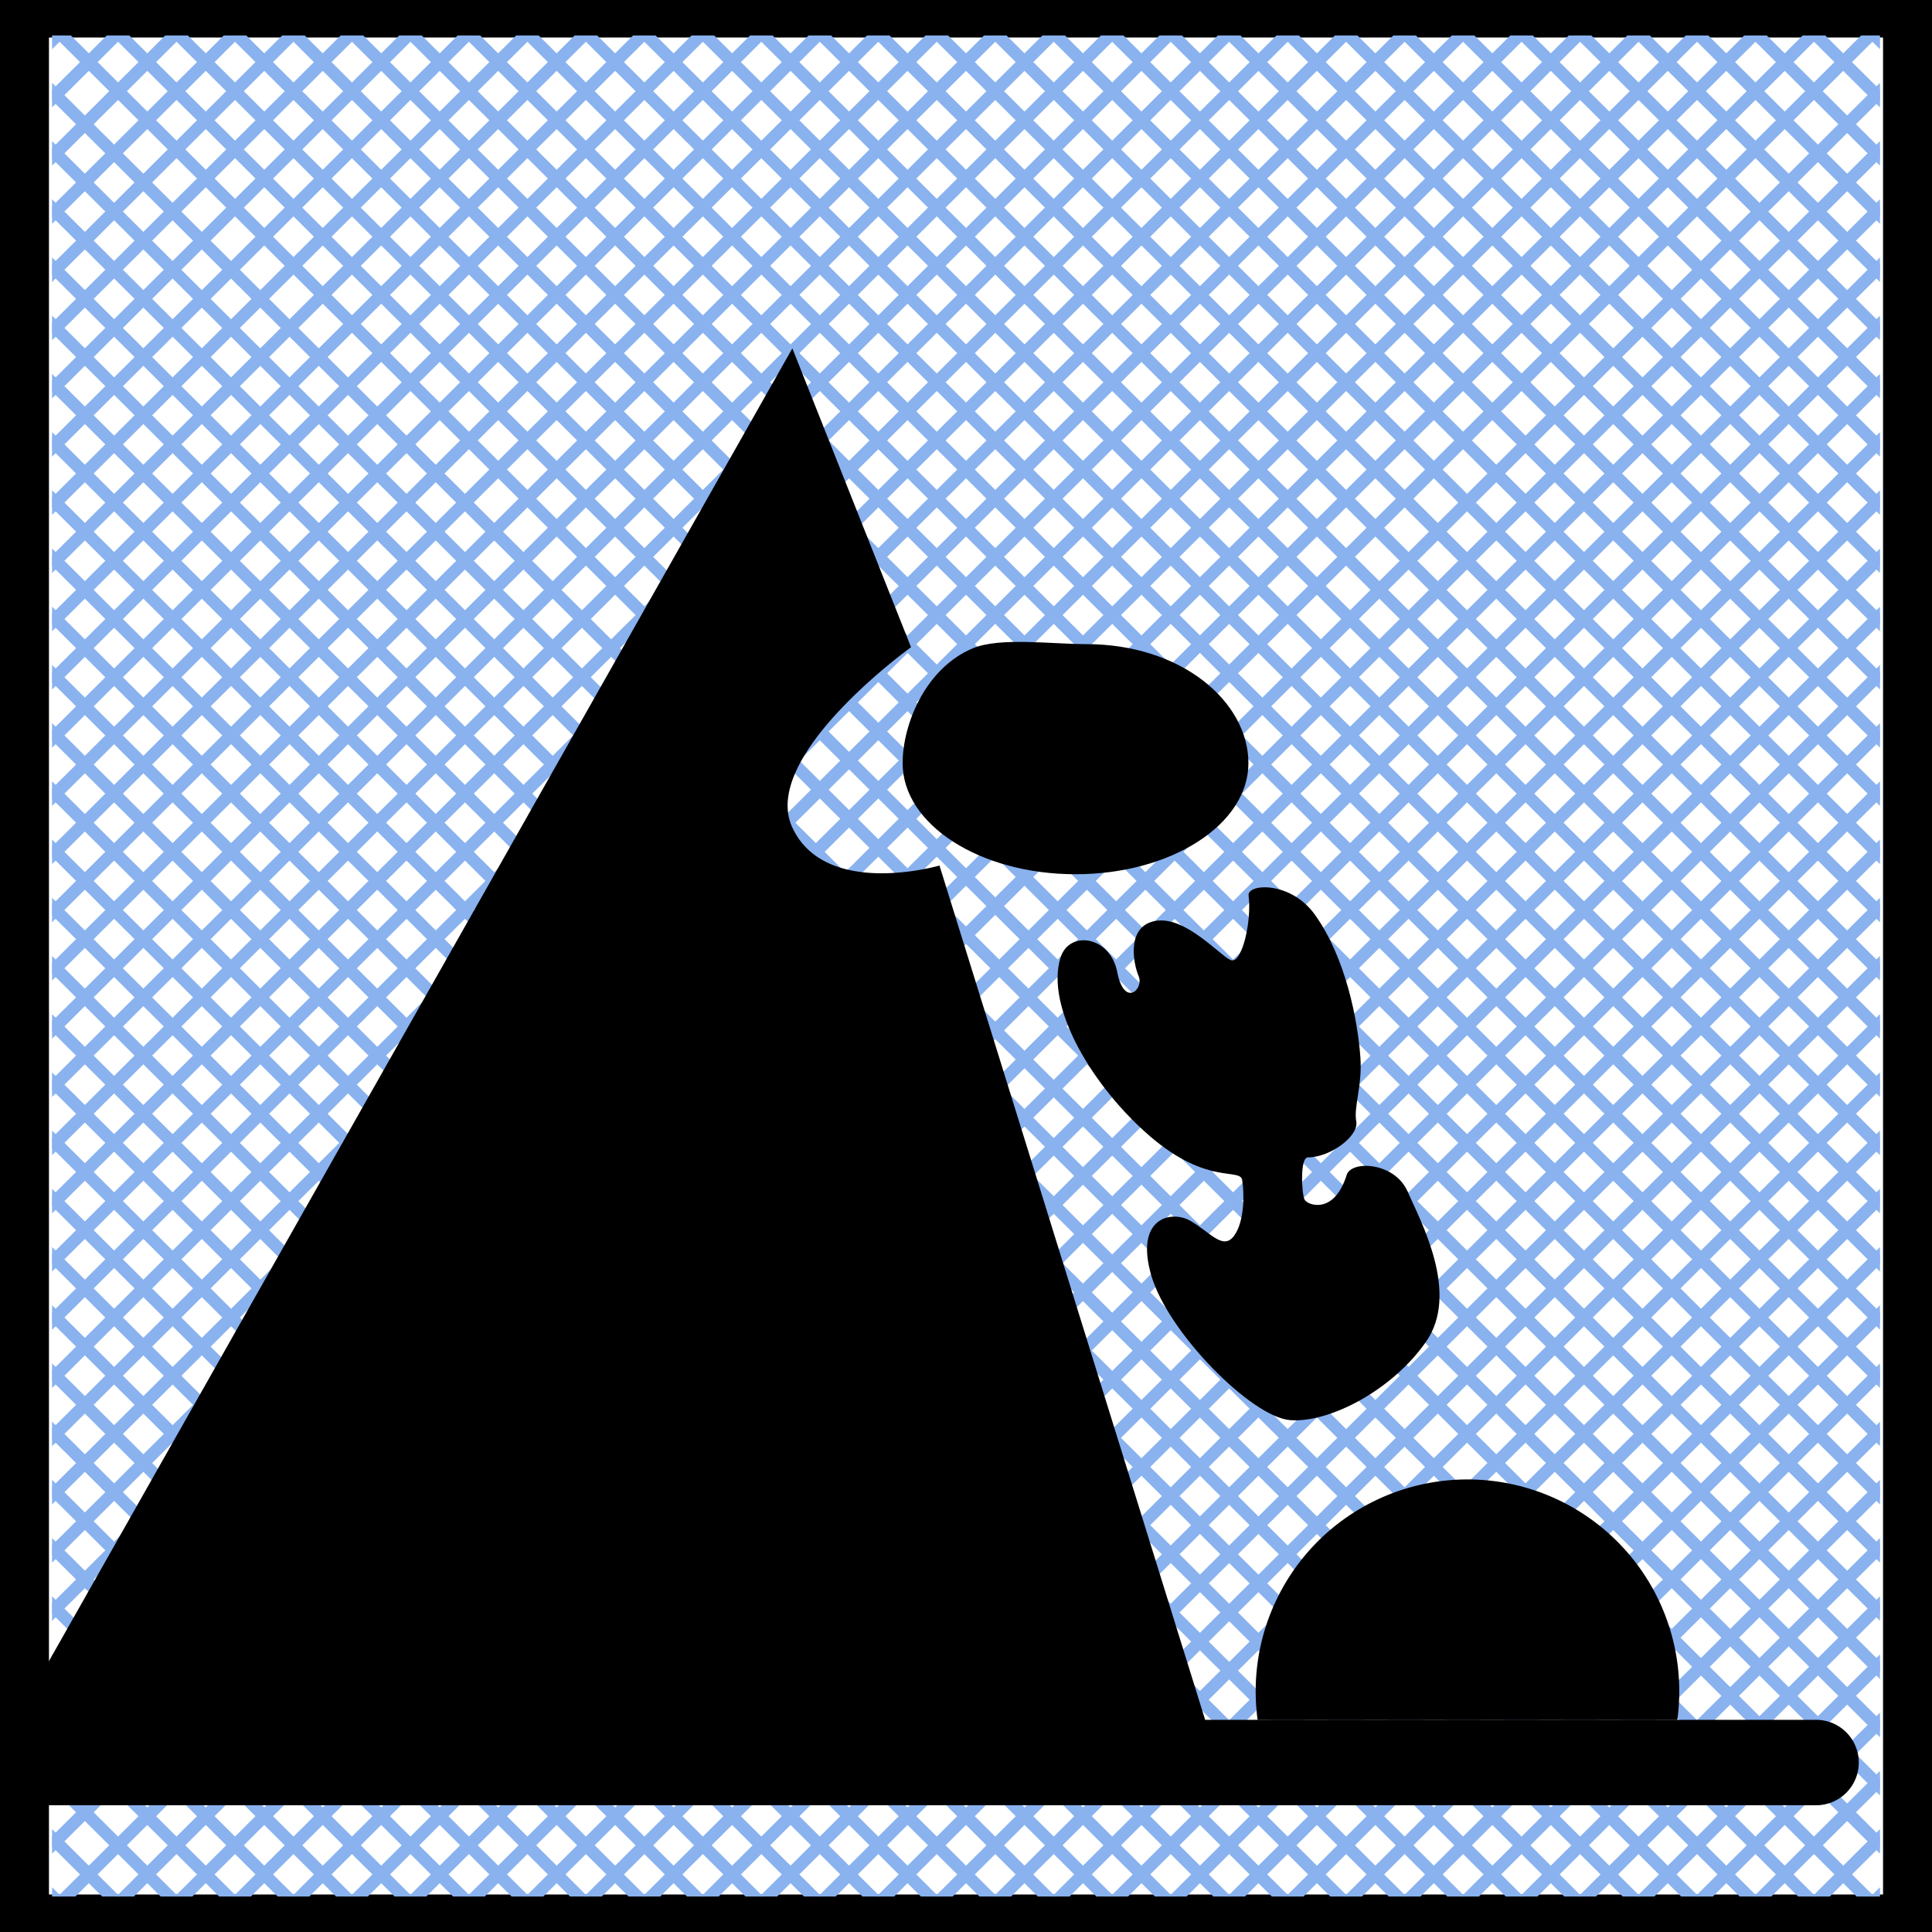 <svg id="图层_1" data-name="图层 1" xmlns="http://www.w3.org/2000/svg" xmlns:xlink="http://www.w3.org/1999/xlink" viewBox="0 0 400 400"><rect x="0" y="0" width="400" height="400" fill="#808080" stroke="none"/><defs><style>.cls-1,.cls-4{fill:none;}.cls-2{fill:#fff;stroke:#000;stroke-width:14.27px;}.cls-2,.cls-4{stroke-miterlimit:10;}.cls-3{clip-path:url(#clip-path);}.cls-4{stroke:#89b2ef;stroke-width:2.57px;}.cls-5{clip-path:url(#clip-path-2);}</style><clipPath id="clip-path"><rect class="cls-1" x="10.78" y="7.35" width="378.45" height="385.3"/></clipPath><clipPath id="clip-path-2"><rect class="cls-1" x="10.78" y="7.35" width="378.45" height="385.3" transform="translate(400.01 400) rotate(-180)"/></clipPath></defs><rect class="cls-2" x="3" y="0.63" width="394" height="398.74"/><g class="cls-3"><line class="cls-4" x1="10.43" y1="396" x2="404.25" y2="4.01"/><line class="cls-4" x1="22.41" y1="396.12" x2="404.26" y2="16.05"/><line class="cls-4" x1="34.4" y1="396.24" x2="404.27" y2="28.09"/><line class="cls-4" x1="46.38" y1="396.37" x2="404.28" y2="40.13"/><line class="cls-4" x1="58.37" y1="396.49" x2="404.29" y2="52.17"/><line class="cls-4" x1="70.35" y1="396.61" x2="404.3" y2="64.22"/><line class="cls-4" x1="82.34" y1="396.73" x2="404.31" y2="76.26"/><line class="cls-4" x1="94.32" y1="396.85" x2="404.32" y2="88.3"/><line class="cls-4" x1="106.31" y1="396.98" x2="404.33" y2="100.34"/><line class="cls-4" x1="118.3" y1="397.1" x2="404.34" y2="112.39"/><line class="cls-4" x1="130.28" y1="397.22" x2="404.35" y2="124.43"/><line class="cls-4" x1="142.27" y1="397.34" x2="404.36" y2="136.47"/><line class="cls-4" x1="154.25" y1="397.46" x2="404.36" y2="148.51"/><line class="cls-4" x1="166.24" y1="397.58" x2="404.37" y2="160.55"/><line class="cls-4" x1="178.22" y1="397.71" x2="404.38" y2="172.6"/><line class="cls-4" x1="190.21" y1="397.83" x2="404.39" y2="184.64"/><line class="cls-4" x1="202.19" y1="397.95" x2="404.4" y2="196.68"/><line class="cls-4" x1="214.18" y1="398.07" x2="404.41" y2="208.72"/><line class="cls-4" x1="226.16" y1="398.19" x2="404.42" y2="220.76"/><line class="cls-4" x1="238.15" y1="398.32" x2="404.43" y2="232.81"/><line class="cls-4" x1="250.13" y1="398.44" x2="404.44" y2="244.85"/><line class="cls-4" x1="262.12" y1="398.56" x2="404.45" y2="256.89"/><line class="cls-4" x1="274.1" y1="398.68" x2="404.46" y2="268.93"/><line class="cls-4" x1="286.09" y1="398.8" x2="404.47" y2="280.98"/><line class="cls-4" x1="298.08" y1="398.92" x2="404.48" y2="293.02"/><line class="cls-4" x1="310.06" y1="399.05" x2="404.49" y2="305.06"/><line class="cls-4" x1="322.05" y1="399.17" x2="404.5" y2="317.1"/><line class="cls-4" x1="334.03" y1="399.29" x2="404.5" y2="329.14"/><line class="cls-4" x1="346.02" y1="399.41" x2="404.51" y2="341.19"/><line class="cls-4" x1="358" y1="399.53" x2="404.52" y2="353.23"/><line class="cls-4" x1="369.99" y1="399.66" x2="404.53" y2="365.27"/><line class="cls-4" x1="381.97" y1="399.78" x2="404.54" y2="377.31"/><line class="cls-4" x1="393.88" y1="0.65" x2="0.05" y2="392.65"/><line class="cls-4" x1="381.89" y1="0.53" x2="0.04" y2="380.61"/><line class="cls-4" x1="369.91" y1="0.41" x2="0.04" y2="368.56"/><line class="cls-4" x1="357.92" y1="0.29" x2="0.03" y2="356.52"/><line class="cls-4" x1="345.94" y1="0.17" x2="0.02" y2="344.48"/><line class="cls-4" x1="333.95" y1="0.04" x2="0.01" y2="332.44"/><line class="cls-4" x1="321.97" y1="-0.08" y2="320.4"/><line class="cls-4" x1="309.98" y1="-0.2" x2="-0.01" y2="308.35"/><line class="cls-4" x1="298" y1="-0.32" x2="-0.02" y2="296.31"/><line class="cls-4" x1="286.01" y1="-0.44" x2="-0.03" y2="284.27"/><line class="cls-4" x1="274.03" y1="-0.56" x2="-0.04" y2="272.23"/><line class="cls-4" x1="262.04" y1="-0.69" x2="-0.05" y2="260.18"/><line class="cls-4" x1="250.06" y1="-0.81" x2="-0.06" y2="248.14"/><line class="cls-4" x1="238.07" y1="-0.93" x2="-0.07" y2="236.1"/><line class="cls-4" x1="226.08" y1="-1.05" x2="-0.08" y2="224.06"/><line class="cls-4" x1="214.1" y1="-1.17" x2="-0.09" y2="212.02"/><line class="cls-4" x1="202.11" y1="-1.3" x2="-0.1" y2="199.97"/><line class="cls-4" x1="190.13" y1="-1.42" x2="-0.1" y2="187.93"/><line class="cls-4" x1="178.14" y1="-1.54" x2="-0.11" y2="175.89"/><line class="cls-4" x1="166.16" y1="-1.66" x2="-0.12" y2="163.85"/><line class="cls-4" x1="154.17" y1="-1.78" x2="-0.13" y2="151.81"/><line class="cls-4" x1="142.19" y1="-1.91" x2="-0.14" y2="139.76"/><line class="cls-4" x1="130.2" y1="-2.03" x2="-0.15" y2="127.72"/><line class="cls-4" x1="118.22" y1="-2.15" x2="-0.16" y2="115.68"/><line class="cls-4" x1="106.23" y1="-2.27" x2="-0.17" y2="103.64"/><line class="cls-4" x1="94.25" y1="-2.39" x2="-0.18" y2="91.59"/><line class="cls-4" x1="82.26" y1="-2.51" x2="-0.19" y2="79.55"/><line class="cls-4" x1="70.28" y1="-2.64" x2="-0.2" y2="67.51"/><line class="cls-4" x1="58.29" y1="-2.76" x2="-0.21" y2="55.47"/><line class="cls-4" x1="46.3" y1="-2.88" x2="-0.22" y2="43.43"/><line class="cls-4" x1="34.32" y1="-3" x2="-0.23" y2="31.38"/><line class="cls-4" x1="22.33" y1="-3.12" x2="-0.24" y2="19.34"/></g><g class="cls-5"><line class="cls-4" x1="389.58" y1="396" x2="-4.25" y2="4.01"/><line class="cls-4" x1="377.59" y1="396.12" x2="-4.26" y2="16.05"/><line class="cls-4" x1="365.61" y1="396.24" x2="-4.26" y2="28.09"/><line class="cls-4" x1="353.62" y1="396.37" x2="-4.27" y2="40.13"/><line class="cls-4" x1="341.64" y1="396.49" x2="-4.28" y2="52.17"/><line class="cls-4" x1="329.65" y1="396.61" x2="-4.29" y2="64.22"/><line class="cls-4" x1="317.67" y1="396.73" x2="-4.3" y2="76.26"/><line class="cls-4" x1="305.68" y1="396.85" x2="-4.31" y2="88.3"/><line class="cls-4" x1="293.7" y1="396.98" x2="-4.32" y2="100.34"/><line class="cls-4" x1="281.71" y1="397.1" x2="-4.33" y2="112.39"/><line class="cls-4" x1="269.73" y1="397.22" x2="-4.34" y2="124.43"/><line class="cls-4" x1="257.74" y1="397.34" x2="-4.35" y2="136.47"/><line class="cls-4" x1="245.76" y1="397.46" x2="-4.36" y2="148.51"/><line class="cls-4" x1="233.77" y1="397.58" x2="-4.37" y2="160.55"/><line class="cls-4" x1="221.78" y1="397.71" x2="-4.38" y2="172.6"/><line class="cls-4" x1="209.8" y1="397.83" x2="-4.39" y2="184.64"/><line class="cls-4" x1="197.81" y1="397.95" x2="-4.4" y2="196.68"/><line class="cls-4" x1="185.83" y1="398.07" x2="-4.4" y2="208.72"/><line class="cls-4" x1="173.84" y1="398.19" x2="-4.41" y2="220.76"/><line class="cls-4" x1="161.86" y1="398.32" x2="-4.42" y2="232.81"/><line class="cls-4" x1="149.87" y1="398.44" x2="-4.43" y2="244.85"/><line class="cls-4" x1="137.89" y1="398.56" x2="-4.44" y2="256.89"/><line class="cls-4" x1="125.9" y1="398.68" x2="-4.45" y2="268.93"/><line class="cls-4" x1="113.92" y1="398.8" x2="-4.46" y2="280.98"/><line class="cls-4" x1="101.93" y1="398.92" x2="-4.47" y2="293.02"/><line class="cls-4" x1="89.95" y1="399.05" x2="-4.48" y2="305.06"/><line class="cls-4" x1="77.96" y1="399.17" x2="-4.49" y2="317.1"/><line class="cls-4" x1="65.98" y1="399.29" x2="-4.5" y2="329.14"/><line class="cls-4" x1="53.99" y1="399.41" x2="-4.51" y2="341.19"/><line class="cls-4" x1="42" y1="399.53" x2="-4.52" y2="353.23"/><line class="cls-4" x1="30.02" y1="399.66" x2="-4.53" y2="365.27"/><line class="cls-4" x1="18.03" y1="399.78" x2="-4.54" y2="377.31"/><line class="cls-4" x1="6.13" y1="0.65" x2="399.95" y2="392.65"/><line class="cls-4" x1="18.11" y1="0.53" x2="399.96" y2="380.61"/><line class="cls-4" x1="30.1" y1="0.41" x2="399.97" y2="368.56"/><line class="cls-4" x1="42.08" y1="0.29" x2="399.98" y2="356.52"/><line class="cls-4" x1="54.07" y1="0.17" x2="399.99" y2="344.48"/><line class="cls-4" x1="66.05" y1="0.04" x2="400" y2="332.44"/><line class="cls-4" x1="78.04" y1="-0.08" x2="400.01" y2="320.4"/><line class="cls-4" x1="90.02" y1="-0.2" x2="400.02" y2="308.35"/><line class="cls-4" x1="102.01" y1="-0.32" x2="400.03" y2="296.31"/><line class="cls-4" x1="114" y1="-0.44" x2="400.04" y2="284.27"/><line class="cls-4" x1="125.98" y1="-0.56" x2="400.05" y2="272.23"/><line class="cls-4" x1="137.97" y1="-0.69" x2="400.06" y2="260.18"/><line class="cls-4" x1="149.95" y1="-0.81" x2="400.06" y2="248.14"/><line class="cls-4" x1="161.94" y1="-0.93" x2="400.07" y2="236.1"/><line class="cls-4" x1="173.92" y1="-1.05" x2="400.08" y2="224.06"/><line class="cls-4" x1="185.91" y1="-1.17" x2="400.09" y2="212.02"/><line class="cls-4" x1="197.89" y1="-1.3" x2="400.1" y2="199.97"/><line class="cls-4" x1="209.88" y1="-1.42" x2="400.11" y2="187.93"/><line class="cls-4" x1="221.86" y1="-1.54" x2="400.12" y2="175.89"/><line class="cls-4" x1="233.85" y1="-1.66" x2="400.13" y2="163.85"/><line class="cls-4" x1="245.83" y1="-1.78" x2="400.14" y2="151.81"/><line class="cls-4" x1="257.82" y1="-1.91" x2="400.15" y2="139.76"/><line class="cls-4" x1="269.8" y1="-2.03" x2="400.16" y2="127.72"/><line class="cls-4" x1="281.79" y1="-2.15" x2="400.17" y2="115.68"/><line class="cls-4" x1="293.78" y1="-2.27" x2="400.18" y2="103.64"/><line class="cls-4" x1="305.76" y1="-2.39" x2="400.19" y2="91.59"/><line class="cls-4" x1="317.75" y1="-2.51" x2="400.2" y2="79.55"/><line class="cls-4" x1="329.73" y1="-2.64" x2="400.21" y2="67.51"/><line class="cls-4" x1="341.72" y1="-2.76" x2="400.21" y2="55.47"/><line class="cls-4" x1="353.7" y1="-2.88" x2="400.22" y2="43.43"/><line class="cls-4" x1="365.69" y1="-3" x2="400.23" y2="31.38"/><line class="cls-4" x1="377.67" y1="-3.12" x2="400.24" y2="19.34"/></g><path d="M8.8,346.27,164.05,72.12,188.62,134s-31.45,22.6-24.57,37.34,30.46,7.86,30.46,7.86l55,176.87H376a8.84,8.84,0,0,1,8.84,8.84h0a8.84,8.84,0,0,1-8.84,8.85H8.8Z"/><path d="M347.27,356.1a43.85,43.85,0,1,0-86.89,0Z"/><path d="M258.47,158c0,12.71-16,23-35.8,23s-35.79-10.29-35.79-23c0-8.07,4.72-19.66,14.51-23.77,5.61-2.35,16.28-.87,23.48-.87C244.64,133.35,258.47,145.29,258.47,158Z"/><path d="M281.66,219c.41,5.75-1.43,10.17-.86,13.18s-5.37,7.44-10,7.44c-1.72,0-1.29,7.59-.71,8.74s6.11,3.26,8.73-5.11c.95-3.06,9.93-2.67,12.6,3.43s10.88,21,3.82,31.12-20.05,16.8-28.07,16.23-25.39-18.14-28.82-30,4.1-13.56,8.11-11.27,6.73,6.16,9,3.15,2.15-9,1.72-11.59-7.16,1.14-19-9-21.85-26.79-18.6-37.08c1.82-5.73,10.29-4.44,11.73,3s5.58,3.58,4.43.86-2.57-10.45,3.58-11.45,13.18,7.15,15.47,8.11,4.39-7.83,3.72-13.36c-.3-2.46,8.69-3.08,13.74,4C278.56,198.23,281.09,211,281.66,219Z"/></svg>